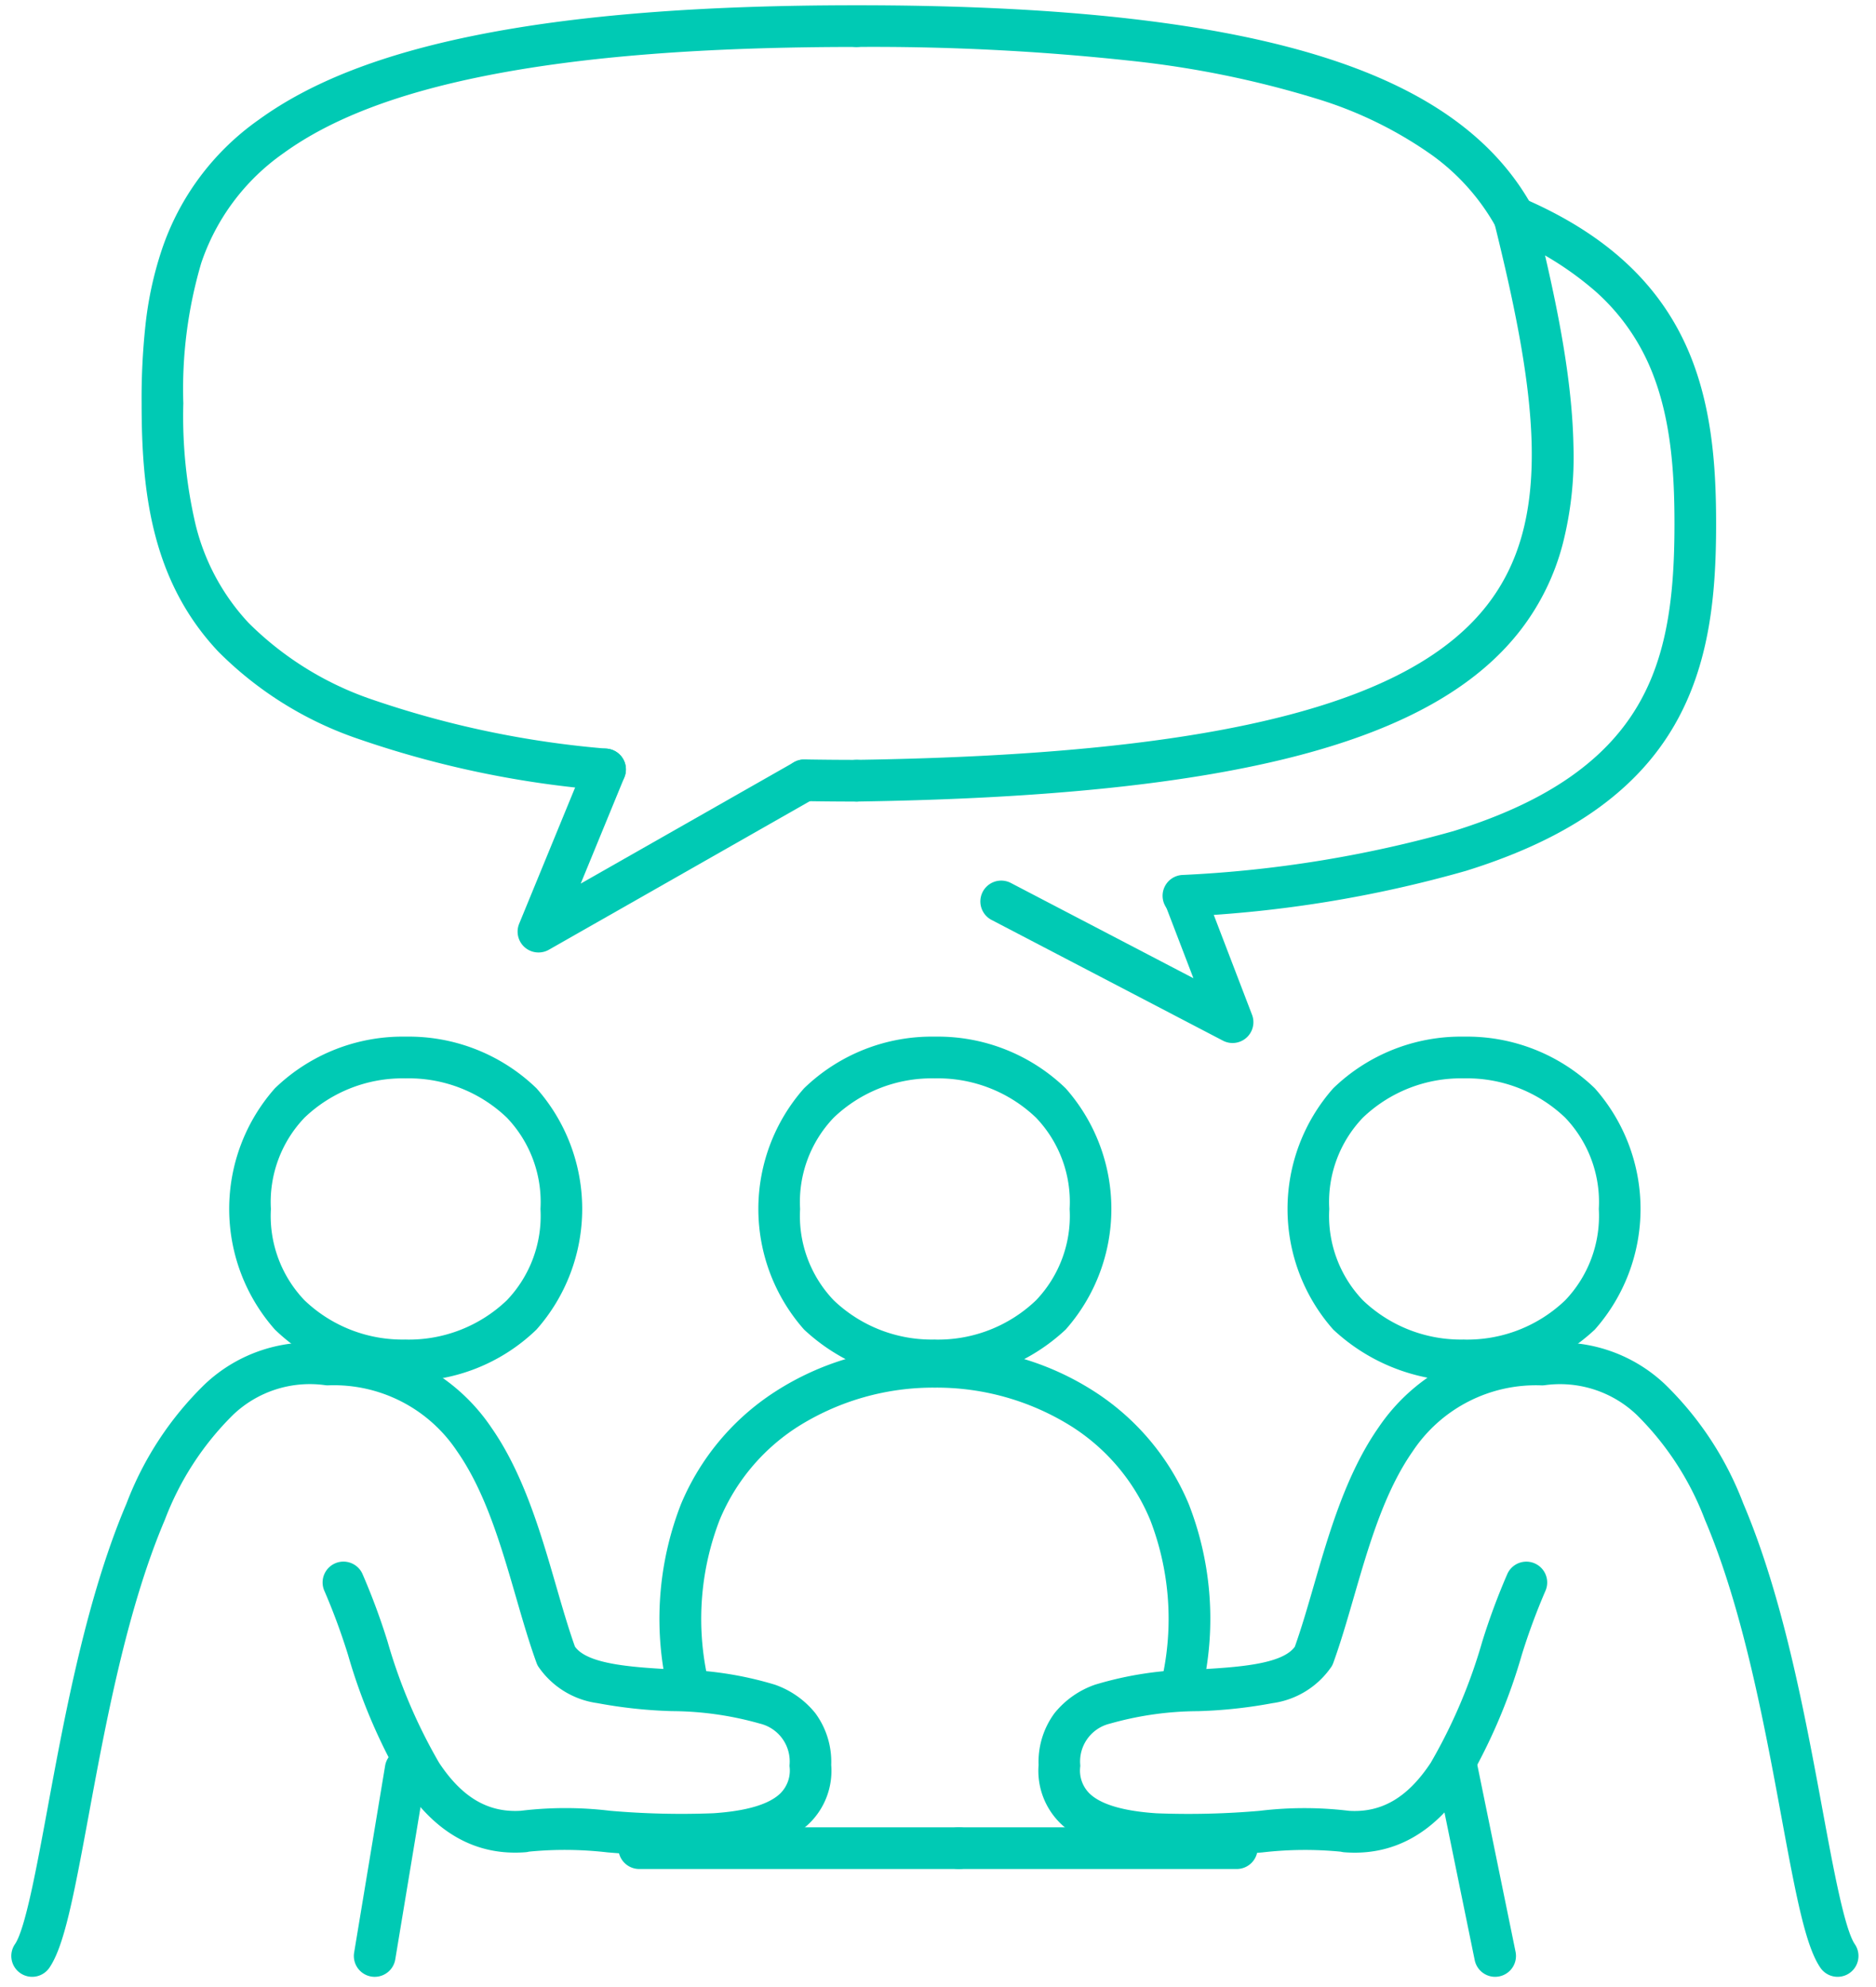 <svg xmlns="http://www.w3.org/2000/svg" xmlns:xlink="http://www.w3.org/1999/xlink" width="135" height="143" viewBox="0 0 135 143"><defs><clipPath id="a"><rect width="135" height="143" transform="translate(-0.058 0.248)" fill="none" stroke="#00cab4" stroke-width="3"></rect></clipPath></defs><g transform="translate(0.069 -0.16)"><g transform="translate(-0.011 -0.088)" clip-path="url(#a)"><path d="M106.994,102.445c-1.172,0-2.374-.01-3.783-.032a1.5,1.5,0,1,1,.047-3c1.394.022,2.581.032,3.737.032a1.5,1.5,0,1,1,0,3Z" transform="translate(-45.408 -44.514)" fill="#00cab4"></path><path d="M52.6,58.991a1.516,1.516,0,0,1-.154-.008,71.4,71.4,0,0,1-17.515-3.658,26.043,26.043,0,0,1-10.165-6.313c-4.849-5.148-5.517-11.627-5.517-17.861a48.923,48.923,0,0,1,.278-5.643A25.769,25.769,0,0,1,20.7,20.1a18.7,18.7,0,0,1,6.977-9.361c3.761-2.732,8.867-4.719,15.61-6.076C50.519,3.208,59.487,2.5,70.7,2.5a1.5,1.5,0,0,1,0,3c-11.013,0-19.788.688-26.826,2.1-6.311,1.27-11.034,3.089-14.438,5.562a15.794,15.794,0,0,0-5.9,7.9,32.1,32.1,0,0,0-1.286,10.085,34.356,34.356,0,0,0,.873,8.691,15.87,15.87,0,0,0,3.828,7.114,23.154,23.154,0,0,0,9.028,5.558A69.5,69.5,0,0,0,52.754,56a1.5,1.5,0,0,1-.151,2.992Z" transform="translate(-9.116 -1.873)" fill="#00cab4"></path><path d="M109.947,70.607a1.5,1.5,0,0,1-.022-3c13.44-.2,23.633-1.259,31.161-3.243,6.883-1.814,11.551-4.412,14.271-7.941,2.259-2.931,3.266-6.559,3.17-11.416-.1-4.95-1.358-10.66-2.7-16.093a1.5,1.5,0,1,1,2.912-.721c1.388,5.6,2.687,11.51,2.791,16.754a25.306,25.306,0,0,1-.768,7.121,17.245,17.245,0,0,1-3.025,6.186c-3.14,4.074-8.335,7.021-15.883,9.011-7.766,2.047-18.194,3.14-31.881,3.342Z" transform="translate(-48.362 -12.677)" fill="#00cab4"></path><path d="M157.281,19.251a1.5,1.5,0,0,1-1.317-.779,15.875,15.875,0,0,0-4.532-5.132,28.912,28.912,0,0,0-8.382-4.116,70.9,70.9,0,0,0-13.477-2.739A171.951,171.951,0,0,0,109.948,5.5a1.5,1.5,0,1,1,0-3c14.9,0,26.031,1.266,34.031,3.87,7.186,2.339,11.967,5.826,14.616,10.659a1.5,1.5,0,0,1-1.314,2.221Z" transform="translate(-48.363 -1.873)" fill="#00cab4"></path><path d="M145.18,126.355a1.5,1.5,0,0,1-.694-.17l-16.65-8.688a1.5,1.5,0,0,1,1.388-2.66l13.137,6.855-2.068-5.394a1.5,1.5,0,0,1,2.8-1.074l3.485,9.094a1.5,1.5,0,0,1-1.4,2.037Z" transform="translate(-56.539 -51.047)" fill="#00cab4"></path><path d="M152.038,78.89a1.5,1.5,0,0,1-.1-3,86.515,86.515,0,0,0,19.5-3.161c4.575-1.426,8.008-3.26,10.5-5.607,4.47-4.217,5.385-9.639,5.385-16.481,0-3.807-.245-8.2-2.062-11.961a15.319,15.319,0,0,0-3.6-4.768,23.294,23.294,0,0,0-6.46-3.983,1.5,1.5,0,0,1,1.184-2.757c5.638,2.421,9.423,5.758,11.573,10.2,2.081,4.3,2.361,9.121,2.361,13.267,0,6.593-.766,13.417-6.327,18.663-2.826,2.667-6.641,4.724-11.661,6.289a88.165,88.165,0,0,1-20.2,3.29Q152.087,78.89,152.038,78.89Z" transform="translate(-66.883 -12.677)" fill="#00cab4"></path><path d="M69.066,112.692a1.5,1.5,0,0,1-1.388-2.07l4.794-11.673a1.5,1.5,0,1,1,2.775,1.14l-3.14,7.646L87.458,99a1.5,1.5,0,0,1,1.484,2.607L69.808,112.5A1.5,1.5,0,0,1,69.066,112.692Z" transform="translate(-30.375 -43.901)" fill="#00cab4"></path><path d="M43.2,135.038a13.216,13.216,0,0,1,9.415,3.72,13.1,13.1,0,0,1,0,17.357,13.216,13.216,0,0,1-9.414,3.72,13.215,13.215,0,0,1-9.415-3.72,13.1,13.1,0,0,1,0-17.357A13.216,13.216,0,0,1,43.2,135.038Zm0,21.8a10.205,10.205,0,0,0,7.277-2.826,8.777,8.777,0,0,0,2.423-6.551q0-.022,0-.044a8.777,8.777,0,0,0-2.422-6.551,10.205,10.205,0,0,0-7.278-2.825,10.206,10.206,0,0,0-7.278,2.826,8.776,8.776,0,0,0-2.423,6.55q0,.022,0,.044a8.778,8.778,0,0,0,2.422,6.552A10.2,10.2,0,0,0,43.2,156.835Z" transform="translate(-14.064 -60.189)" fill="#00cab4"></path><path d="M4,219.992a1.5,1.5,0,0,1-1.237-2.346c.742-1.087,1.549-5.459,2.33-9.688,1.255-6.8,2.818-15.265,5.7-22.031a23.709,23.709,0,0,1,5.656-8.6,10.981,10.981,0,0,1,8.938-2.895,14.8,14.8,0,0,1,6.993,1.728,13.747,13.747,0,0,1,4.658,4.293c2.328,3.328,3.569,7.609,4.663,11.387.454,1.566.883,3.048,1.361,4.389.916,1.3,4.215,1.486,7.134,1.652a25.386,25.386,0,0,1,7.247,1.086,6.466,6.466,0,0,1,2.918,2.054,5.91,5.91,0,0,1,1.143,3.727,5.29,5.29,0,0,1-1.546,4.172c-1.357,1.332-3.561,2.083-6.739,2.294a61.585,61.585,0,0,1-7.819-.177,26.593,26.593,0,0,0-5.646-.052,1.5,1.5,0,0,1-.254.042c-3.5.27-6.437-1.34-8.718-4.785a40.653,40.653,0,0,1-4.051-9.424,46.2,46.2,0,0,0-1.686-4.569,1.5,1.5,0,1,1,2.717-1.273,48,48,0,0,1,1.816,4.893,38.519,38.519,0,0,0,3.706,8.717c1.655,2.5,3.524,3.6,5.875,3.458a26.775,26.775,0,0,1,6.436,0,59.41,59.41,0,0,0,7.424.177c2.4-.159,4.025-.644,4.836-1.441a2.318,2.318,0,0,0,.65-1.935q0-.045,0-.089a2.8,2.8,0,0,0-2.127-2.984,23.508,23.508,0,0,0-6.352-.9,34.414,34.414,0,0,1-5.353-.576,6.149,6.149,0,0,1-4.258-2.646,1.5,1.5,0,0,1-.118-.25c-.534-1.473-.992-3.055-1.477-4.729-1.08-3.727-2.2-7.581-4.24-10.5a10.639,10.639,0,0,0-9.313-4.742,1.5,1.5,0,0,1-.171-.012,8,8,0,0,0-6.649,2.145,21.161,21.161,0,0,0-4.894,7.537c-2.75,6.462-4.279,14.745-5.508,21.4-1.088,5.892-1.754,9.3-2.8,10.835A1.5,1.5,0,0,1,4,219.992Z" transform="translate(-1.746 -77.485)" fill="#00cab4"></path><path d="M0,14.94a1.51,1.51,0,0,1-.247-.02A1.5,1.5,0,0,1-1.48,13.195L.749-.245A1.5,1.5,0,0,1,2.474-1.48,1.5,1.5,0,0,1,3.709.245L1.48,13.685A1.5,1.5,0,0,1,0,14.94Z" transform="translate(26.906 127.568)" fill="#00cab4"></path><path d="M2.749,14.94a1.5,1.5,0,0,1-1.468-1.2L-1.47.3A1.5,1.5,0,0,1-.3-1.47,1.5,1.5,0,0,1,1.47-.3L4.22,13.139a1.5,1.5,0,0,1-1.471,1.8Z" transform="translate(104.784 127.568)" fill="#00cab4"></path><path d="M23,1.5H0A1.5,1.5,0,0,1-1.5,0,1.5,1.5,0,0,1,0-1.5H23A1.5,1.5,0,0,1,24.5,0,1.5,1.5,0,0,1,23,1.5Z" transform="translate(45.942 133.248)" fill="#00cab4"></path><path d="M179.2,135.038h0a13.219,13.219,0,0,1,9.415,3.721,13.1,13.1,0,0,1,0,17.356,13.773,13.773,0,0,1-18.829,0,13.1,13.1,0,0,1,0-17.358A13.213,13.213,0,0,1,179.2,135.038Zm0,21.8a10.2,10.2,0,0,0,7.278-2.825,8.778,8.778,0,0,0,2.422-6.552q0-.022,0-.044a8.775,8.775,0,0,0-2.422-6.549,10.208,10.208,0,0,0-7.278-2.827h0a10.2,10.2,0,0,0-7.276,2.825,8.777,8.777,0,0,0-2.423,6.552q0,.022,0,.044a8.777,8.777,0,0,0,2.423,6.551A10.205,10.205,0,0,0,179.2,156.835Z" transform="translate(-73.904 -60.189)" fill="#00cab4"></path><path d="M111.2,135.038h0a13.219,13.219,0,0,1,9.415,3.721,13.1,13.1,0,0,1,0,17.356,13.773,13.773,0,0,1-18.829,0,13.1,13.1,0,0,1,0-17.358A13.213,13.213,0,0,1,111.2,135.038Zm0,21.8a10.2,10.2,0,0,0,7.278-2.825,8.778,8.778,0,0,0,2.422-6.552q0-.022,0-.044a8.775,8.775,0,0,0-2.422-6.549,10.208,10.208,0,0,0-7.278-2.827h0a10.2,10.2,0,0,0-7.276,2.825,8.777,8.777,0,0,0-2.423,6.552q0,.022,0,.044a8.777,8.777,0,0,0,2.423,6.551A10.205,10.205,0,0,0,111.2,156.835Z" transform="translate(-43.984 -60.189)" fill="#00cab4"></path><path d="M192,219.992a1.5,1.5,0,0,1-1.24-.654c-1.049-1.536-1.715-4.944-2.8-10.836-1.229-6.656-2.758-14.939-5.508-21.4a21.161,21.161,0,0,0-4.894-7.537,8,8,0,0,0-6.649-2.145,1.5,1.5,0,0,1-.171.012,10.639,10.639,0,0,0-9.313,4.742c-2.043,2.921-3.16,6.775-4.24,10.5-.485,1.674-.943,3.256-1.477,4.729a1.5,1.5,0,0,1-.118.25,6.149,6.149,0,0,1-4.258,2.646,34.414,34.414,0,0,1-5.353.576,23.508,23.508,0,0,0-6.352.9,2.8,2.8,0,0,0-2.127,2.984q0,.045,0,.089a2.318,2.318,0,0,0,.65,1.935c.811.8,2.438,1.282,4.836,1.441a59.419,59.419,0,0,0,7.424-.177,26.778,26.778,0,0,1,6.436,0c2.351.143,4.221-.958,5.875-3.458a38.519,38.519,0,0,0,3.706-8.717,48,48,0,0,1,1.816-4.893,1.5,1.5,0,1,1,2.717,1.273,46.2,46.2,0,0,0-1.686,4.569,40.653,40.653,0,0,1-4.051,9.424c-2.281,3.445-5.214,5.055-8.718,4.785a1.5,1.5,0,0,1-.254-.042,26.593,26.593,0,0,0-5.646.052,61.6,61.6,0,0,1-7.819.177c-3.178-.211-5.382-.962-6.739-2.294a5.29,5.29,0,0,1-1.546-4.172,5.91,5.91,0,0,1,1.143-3.727,6.466,6.466,0,0,1,2.918-2.054,25.387,25.387,0,0,1,7.247-1.086c2.919-.166,6.218-.354,7.134-1.652.478-1.341.907-2.823,1.361-4.389,1.094-3.778,2.335-8.059,4.663-11.387a13.747,13.747,0,0,1,4.658-4.293,14.8,14.8,0,0,1,6.993-1.728,10.982,10.982,0,0,1,8.938,2.895,23.709,23.709,0,0,1,5.656,8.6c2.88,6.767,4.442,15.23,5.7,22.031.781,4.229,1.588,8.6,2.33,9.688A1.5,1.5,0,0,1,192,219.992Z" transform="translate(-59.821 -77.485)" fill="#00cab4"></path><path d="M20,1.5H0A1.5,1.5,0,0,1-1.5,0,1.5,1.5,0,0,1,0-1.5H20A1.5,1.5,0,0,1,21.5,0,1.5,1.5,0,0,1,20,1.5Z" transform="translate(68.942 133.248)" fill="#00cab4"></path><path d="M87.707,200.026a1.5,1.5,0,0,1-1.478-1.255,22.729,22.729,0,0,1,1.131-12.6A17.787,17.787,0,0,1,94.1,178.1a20.062,20.062,0,0,1,5.526-2.491,22.3,22.3,0,0,1,12.017,0,20.07,20.07,0,0,1,5.525,2.494,17.79,17.79,0,0,1,6.735,8.068,22.711,22.711,0,0,1,1.128,12.6,1.5,1.5,0,0,1-2.959-.492,19.778,19.778,0,0,0-.938-10.952,14.6,14.6,0,0,0-5.606-6.71,18.27,18.27,0,0,0-9.894-2.832h0a18.262,18.262,0,0,0-9.89,2.827,14.6,14.6,0,0,0-5.608,6.71,19.8,19.8,0,0,0-.941,10.958,1.5,1.5,0,0,1-1.482,1.745Z" transform="translate(-38.414 -77.678)" fill="#00cab4"></path></g></g></svg>
